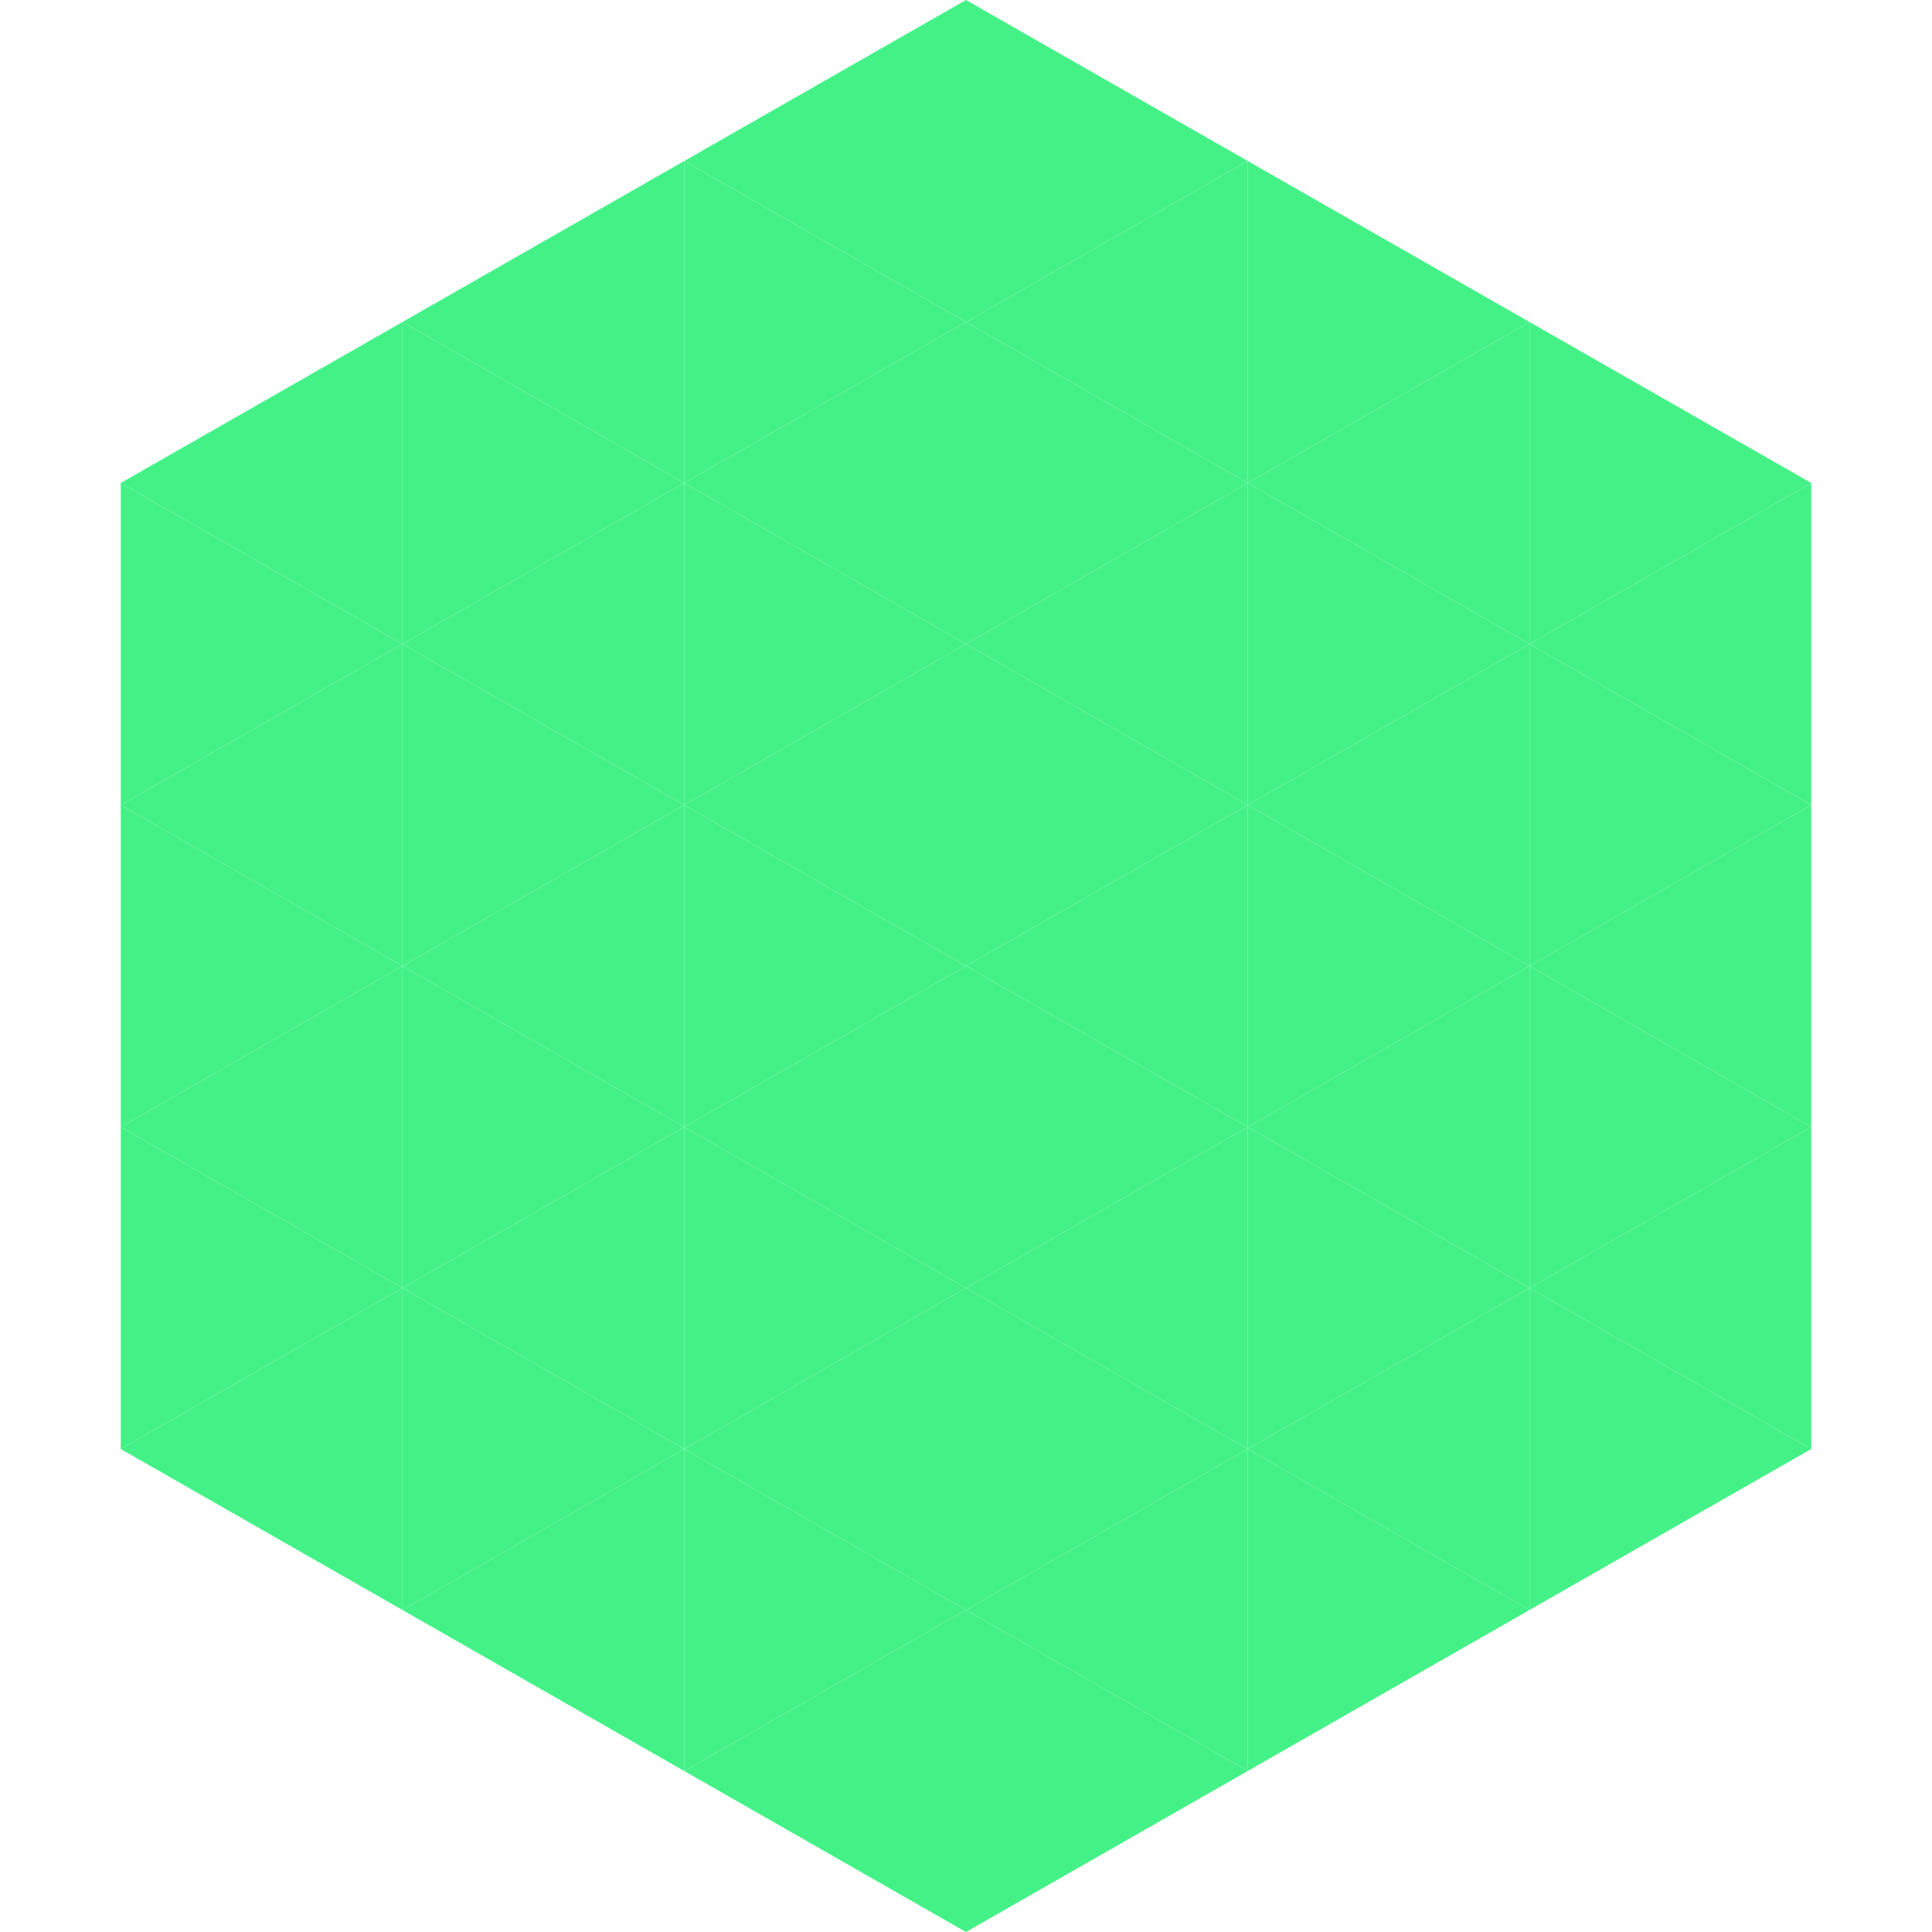 <?xml version="1.0"?>
<!-- Generated by SVGo -->
<svg width="240" height="240"
     xmlns="http://www.w3.org/2000/svg"
     xmlns:xlink="http://www.w3.org/1999/xlink">
<polygon points="50,40 15,60 50,80" style="fill:rgb(68,241,135)" />
<polygon points="190,40 225,60 190,80" style="fill:rgb(68,241,135)" />
<polygon points="15,60 50,80 15,100" style="fill:rgb(68,241,135)" />
<polygon points="225,60 190,80 225,100" style="fill:rgb(68,241,135)" />
<polygon points="50,80 15,100 50,120" style="fill:rgb(68,241,135)" />
<polygon points="190,80 225,100 190,120" style="fill:rgb(68,241,135)" />
<polygon points="15,100 50,120 15,140" style="fill:rgb(68,241,135)" />
<polygon points="225,100 190,120 225,140" style="fill:rgb(68,241,135)" />
<polygon points="50,120 15,140 50,160" style="fill:rgb(68,241,135)" />
<polygon points="190,120 225,140 190,160" style="fill:rgb(68,241,135)" />
<polygon points="15,140 50,160 15,180" style="fill:rgb(68,241,135)" />
<polygon points="225,140 190,160 225,180" style="fill:rgb(68,241,135)" />
<polygon points="50,160 15,180 50,200" style="fill:rgb(68,241,135)" />
<polygon points="190,160 225,180 190,200" style="fill:rgb(68,241,135)" />
<polygon points="15,180 50,200 15,220" style="fill:rgb(255,255,255); fill-opacity:0" />
<polygon points="225,180 190,200 225,220" style="fill:rgb(255,255,255); fill-opacity:0" />
<polygon points="50,0 85,20 50,40" style="fill:rgb(255,255,255); fill-opacity:0" />
<polygon points="190,0 155,20 190,40" style="fill:rgb(255,255,255); fill-opacity:0" />
<polygon points="85,20 50,40 85,60" style="fill:rgb(68,241,135)" />
<polygon points="155,20 190,40 155,60" style="fill:rgb(68,241,135)" />
<polygon points="50,40 85,60 50,80" style="fill:rgb(68,241,135)" />
<polygon points="190,40 155,60 190,80" style="fill:rgb(68,241,135)" />
<polygon points="85,60 50,80 85,100" style="fill:rgb(68,241,135)" />
<polygon points="155,60 190,80 155,100" style="fill:rgb(68,241,135)" />
<polygon points="50,80 85,100 50,120" style="fill:rgb(68,241,135)" />
<polygon points="190,80 155,100 190,120" style="fill:rgb(68,241,135)" />
<polygon points="85,100 50,120 85,140" style="fill:rgb(68,241,135)" />
<polygon points="155,100 190,120 155,140" style="fill:rgb(68,241,135)" />
<polygon points="50,120 85,140 50,160" style="fill:rgb(68,241,135)" />
<polygon points="190,120 155,140 190,160" style="fill:rgb(68,241,135)" />
<polygon points="85,140 50,160 85,180" style="fill:rgb(68,241,135)" />
<polygon points="155,140 190,160 155,180" style="fill:rgb(68,241,135)" />
<polygon points="50,160 85,180 50,200" style="fill:rgb(68,241,135)" />
<polygon points="190,160 155,180 190,200" style="fill:rgb(68,241,135)" />
<polygon points="85,180 50,200 85,220" style="fill:rgb(68,241,135)" />
<polygon points="155,180 190,200 155,220" style="fill:rgb(68,241,135)" />
<polygon points="120,0 85,20 120,40" style="fill:rgb(68,241,135)" />
<polygon points="120,0 155,20 120,40" style="fill:rgb(68,241,135)" />
<polygon points="85,20 120,40 85,60" style="fill:rgb(68,241,135)" />
<polygon points="155,20 120,40 155,60" style="fill:rgb(68,241,135)" />
<polygon points="120,40 85,60 120,80" style="fill:rgb(68,241,135)" />
<polygon points="120,40 155,60 120,80" style="fill:rgb(68,241,135)" />
<polygon points="85,60 120,80 85,100" style="fill:rgb(68,241,135)" />
<polygon points="155,60 120,80 155,100" style="fill:rgb(68,241,135)" />
<polygon points="120,80 85,100 120,120" style="fill:rgb(68,241,135)" />
<polygon points="120,80 155,100 120,120" style="fill:rgb(68,241,135)" />
<polygon points="85,100 120,120 85,140" style="fill:rgb(68,241,135)" />
<polygon points="155,100 120,120 155,140" style="fill:rgb(68,241,135)" />
<polygon points="120,120 85,140 120,160" style="fill:rgb(68,241,135)" />
<polygon points="120,120 155,140 120,160" style="fill:rgb(68,241,135)" />
<polygon points="85,140 120,160 85,180" style="fill:rgb(68,241,135)" />
<polygon points="155,140 120,160 155,180" style="fill:rgb(68,241,135)" />
<polygon points="120,160 85,180 120,200" style="fill:rgb(68,241,135)" />
<polygon points="120,160 155,180 120,200" style="fill:rgb(68,241,135)" />
<polygon points="85,180 120,200 85,220" style="fill:rgb(68,241,135)" />
<polygon points="155,180 120,200 155,220" style="fill:rgb(68,241,135)" />
<polygon points="120,200 85,220 120,240" style="fill:rgb(68,241,135)" />
<polygon points="120,200 155,220 120,240" style="fill:rgb(68,241,135)" />
<polygon points="85,220 120,240 85,260" style="fill:rgb(255,255,255); fill-opacity:0" />
<polygon points="155,220 120,240 155,260" style="fill:rgb(255,255,255); fill-opacity:0" />
</svg>
